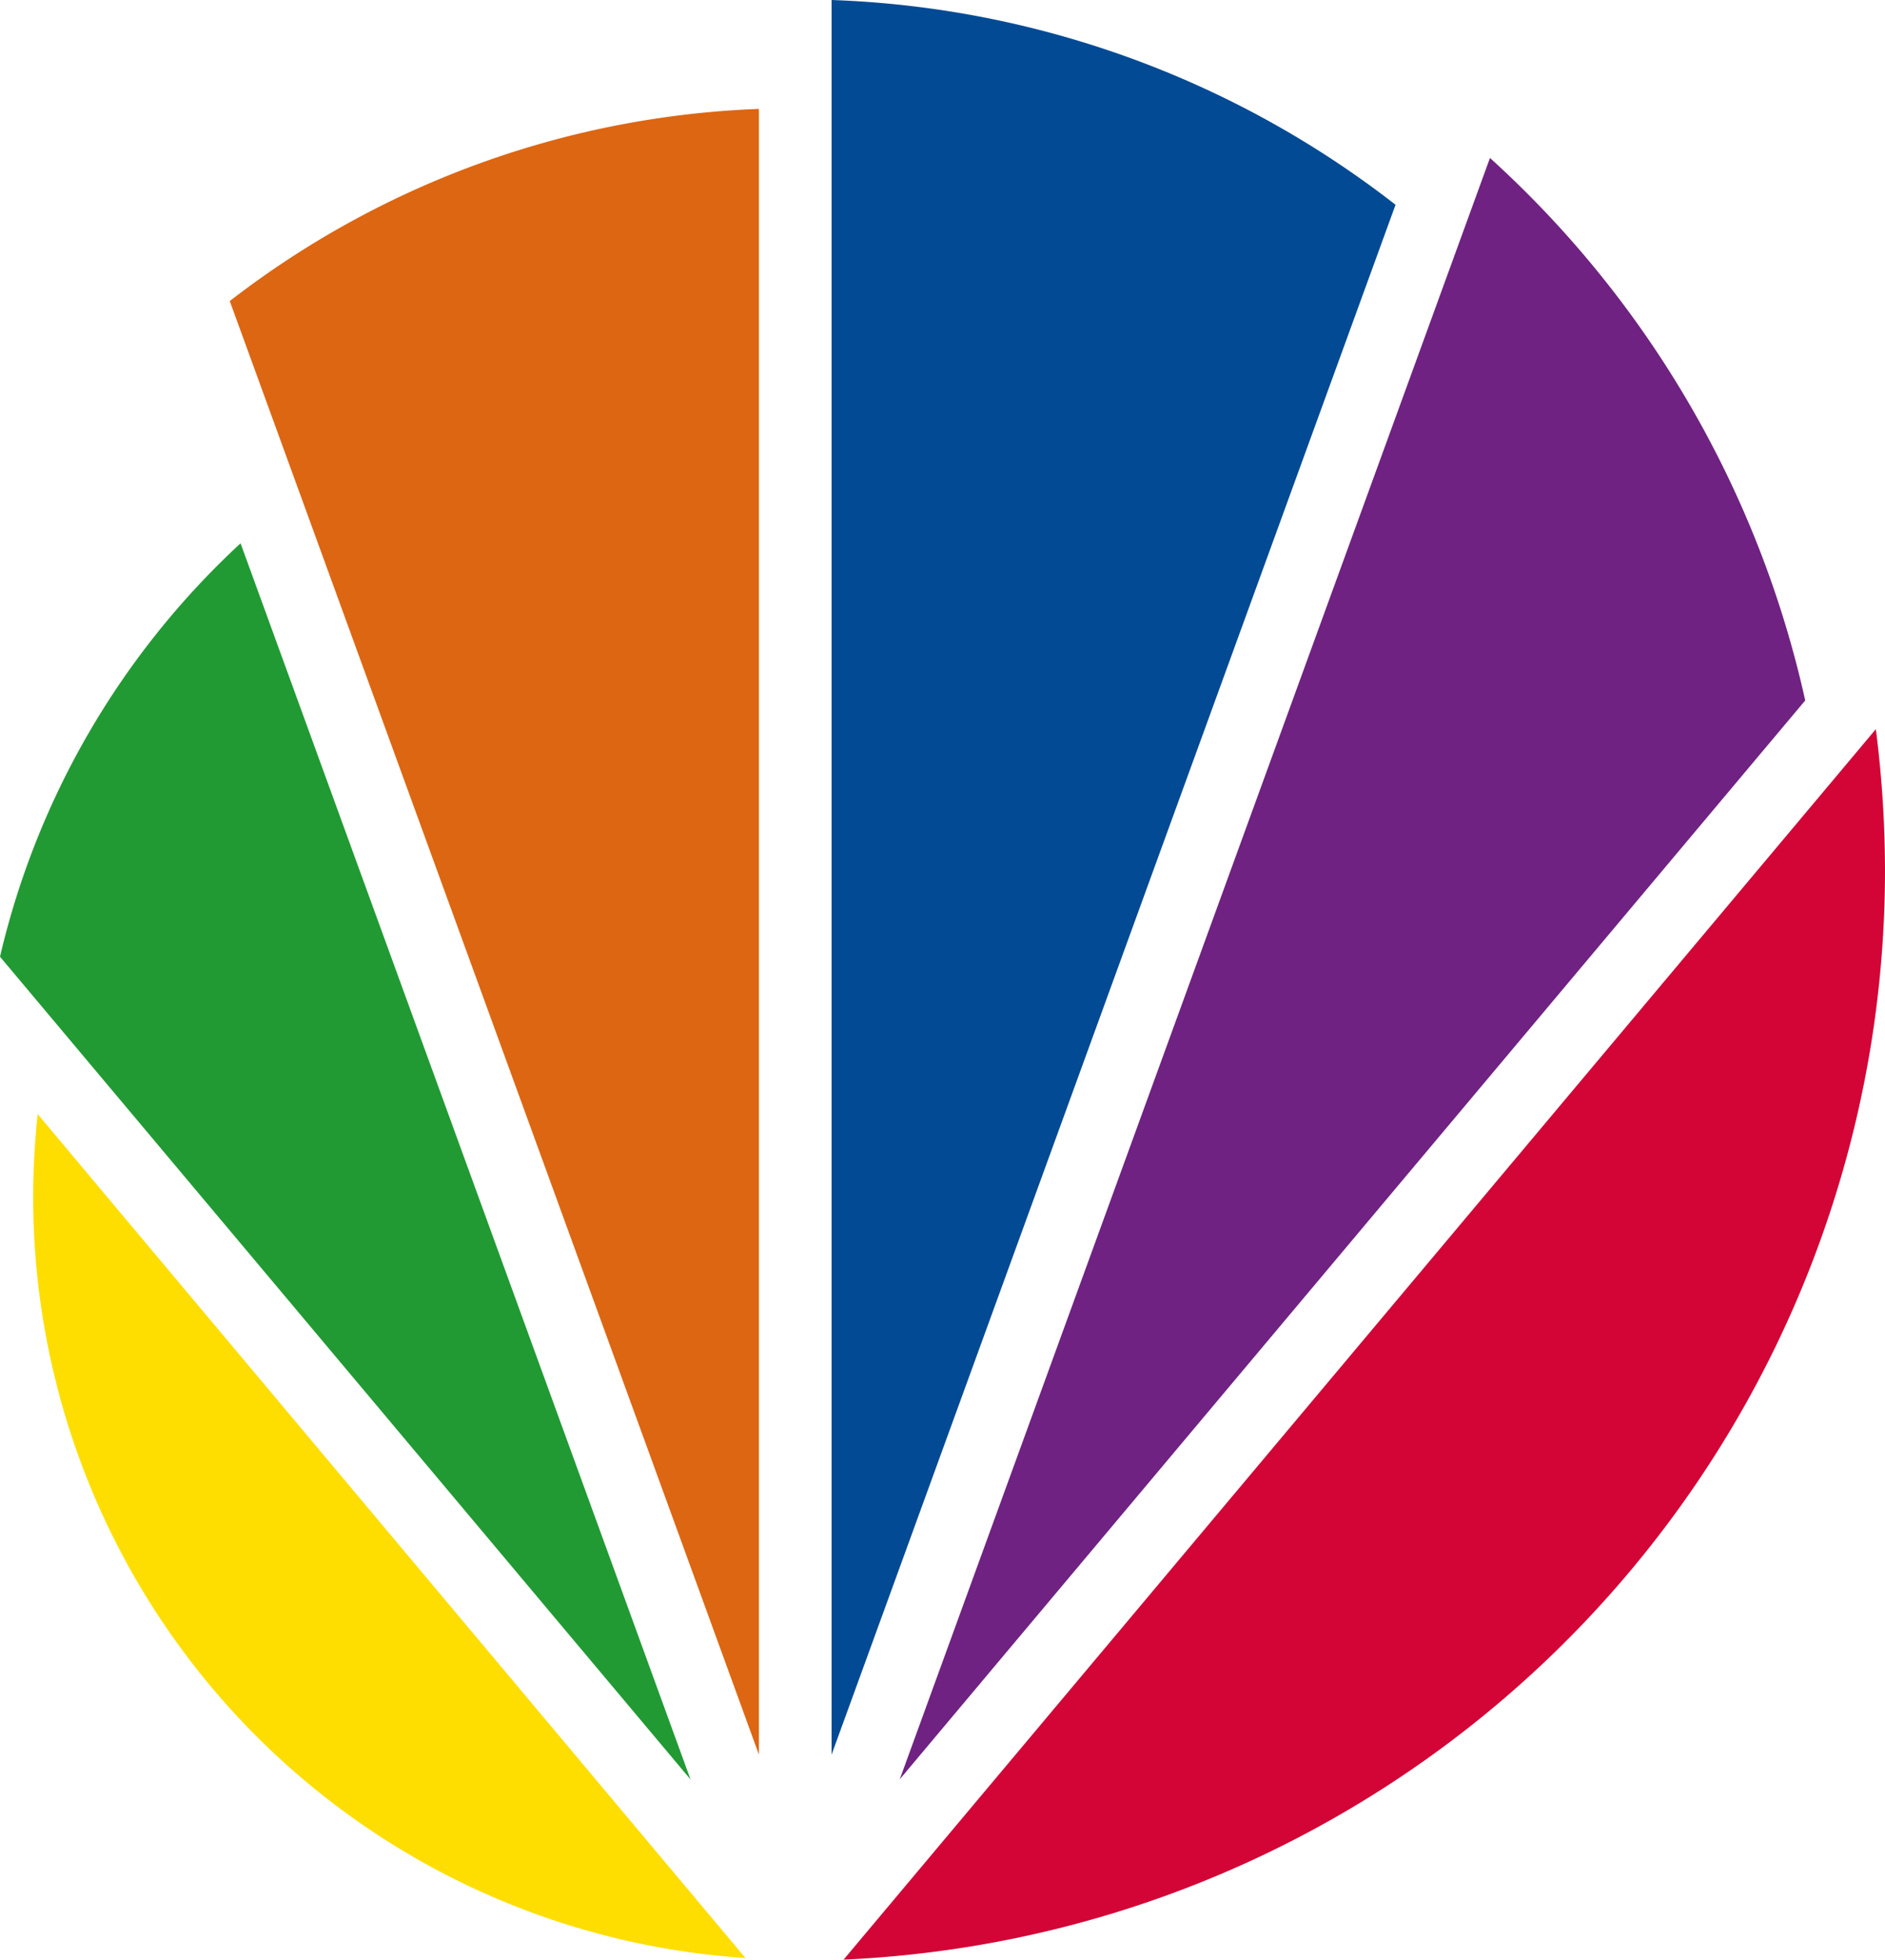 <svg xmlns="http://www.w3.org/2000/svg" viewBox="0 0 92.62 96.27"><defs><style>.cls-1{fill:#fede00;}.cls-2{fill:#219a33;}.cls-3{fill:#dd6612;}.cls-4{fill:#024a94;}.cls-5{fill:#6f2282;}.cls-6{fill:#d30536;}</style></defs><g id="Layer_2" data-name="Layer 2"><g id="Layer_1-2" data-name="Layer 1"><path class="cls-1" d="M36.63,96.19a37.46,37.46,0,0,1-35-37.38,39.23,39.23,0,0,1,.22-4.08Z"/><path class="cls-2" d="M33.93,87.42,0,47A40.07,40.07,0,0,1,11.82,26.69Z"/><path class="cls-3" d="M37.29,5.35V86.2l-26-71.41A45.23,45.23,0,0,1,37.29,5.35Z"/><path class="cls-4" d="M68.57,10.06,40.86,86.2V0A47.82,47.82,0,0,1,68.57,10.06Z"/><path class="cls-5" d="M88.7,34.41l-44.49,53,29-79.65A50.82,50.82,0,0,1,88.7,34.41Z"/><path class="cls-6" d="M92.62,42.77a53.56,53.56,0,0,1-51.17,53.5L92.17,35.82A54.94,54.94,0,0,1,92.62,42.77Z"/></g></g></svg>